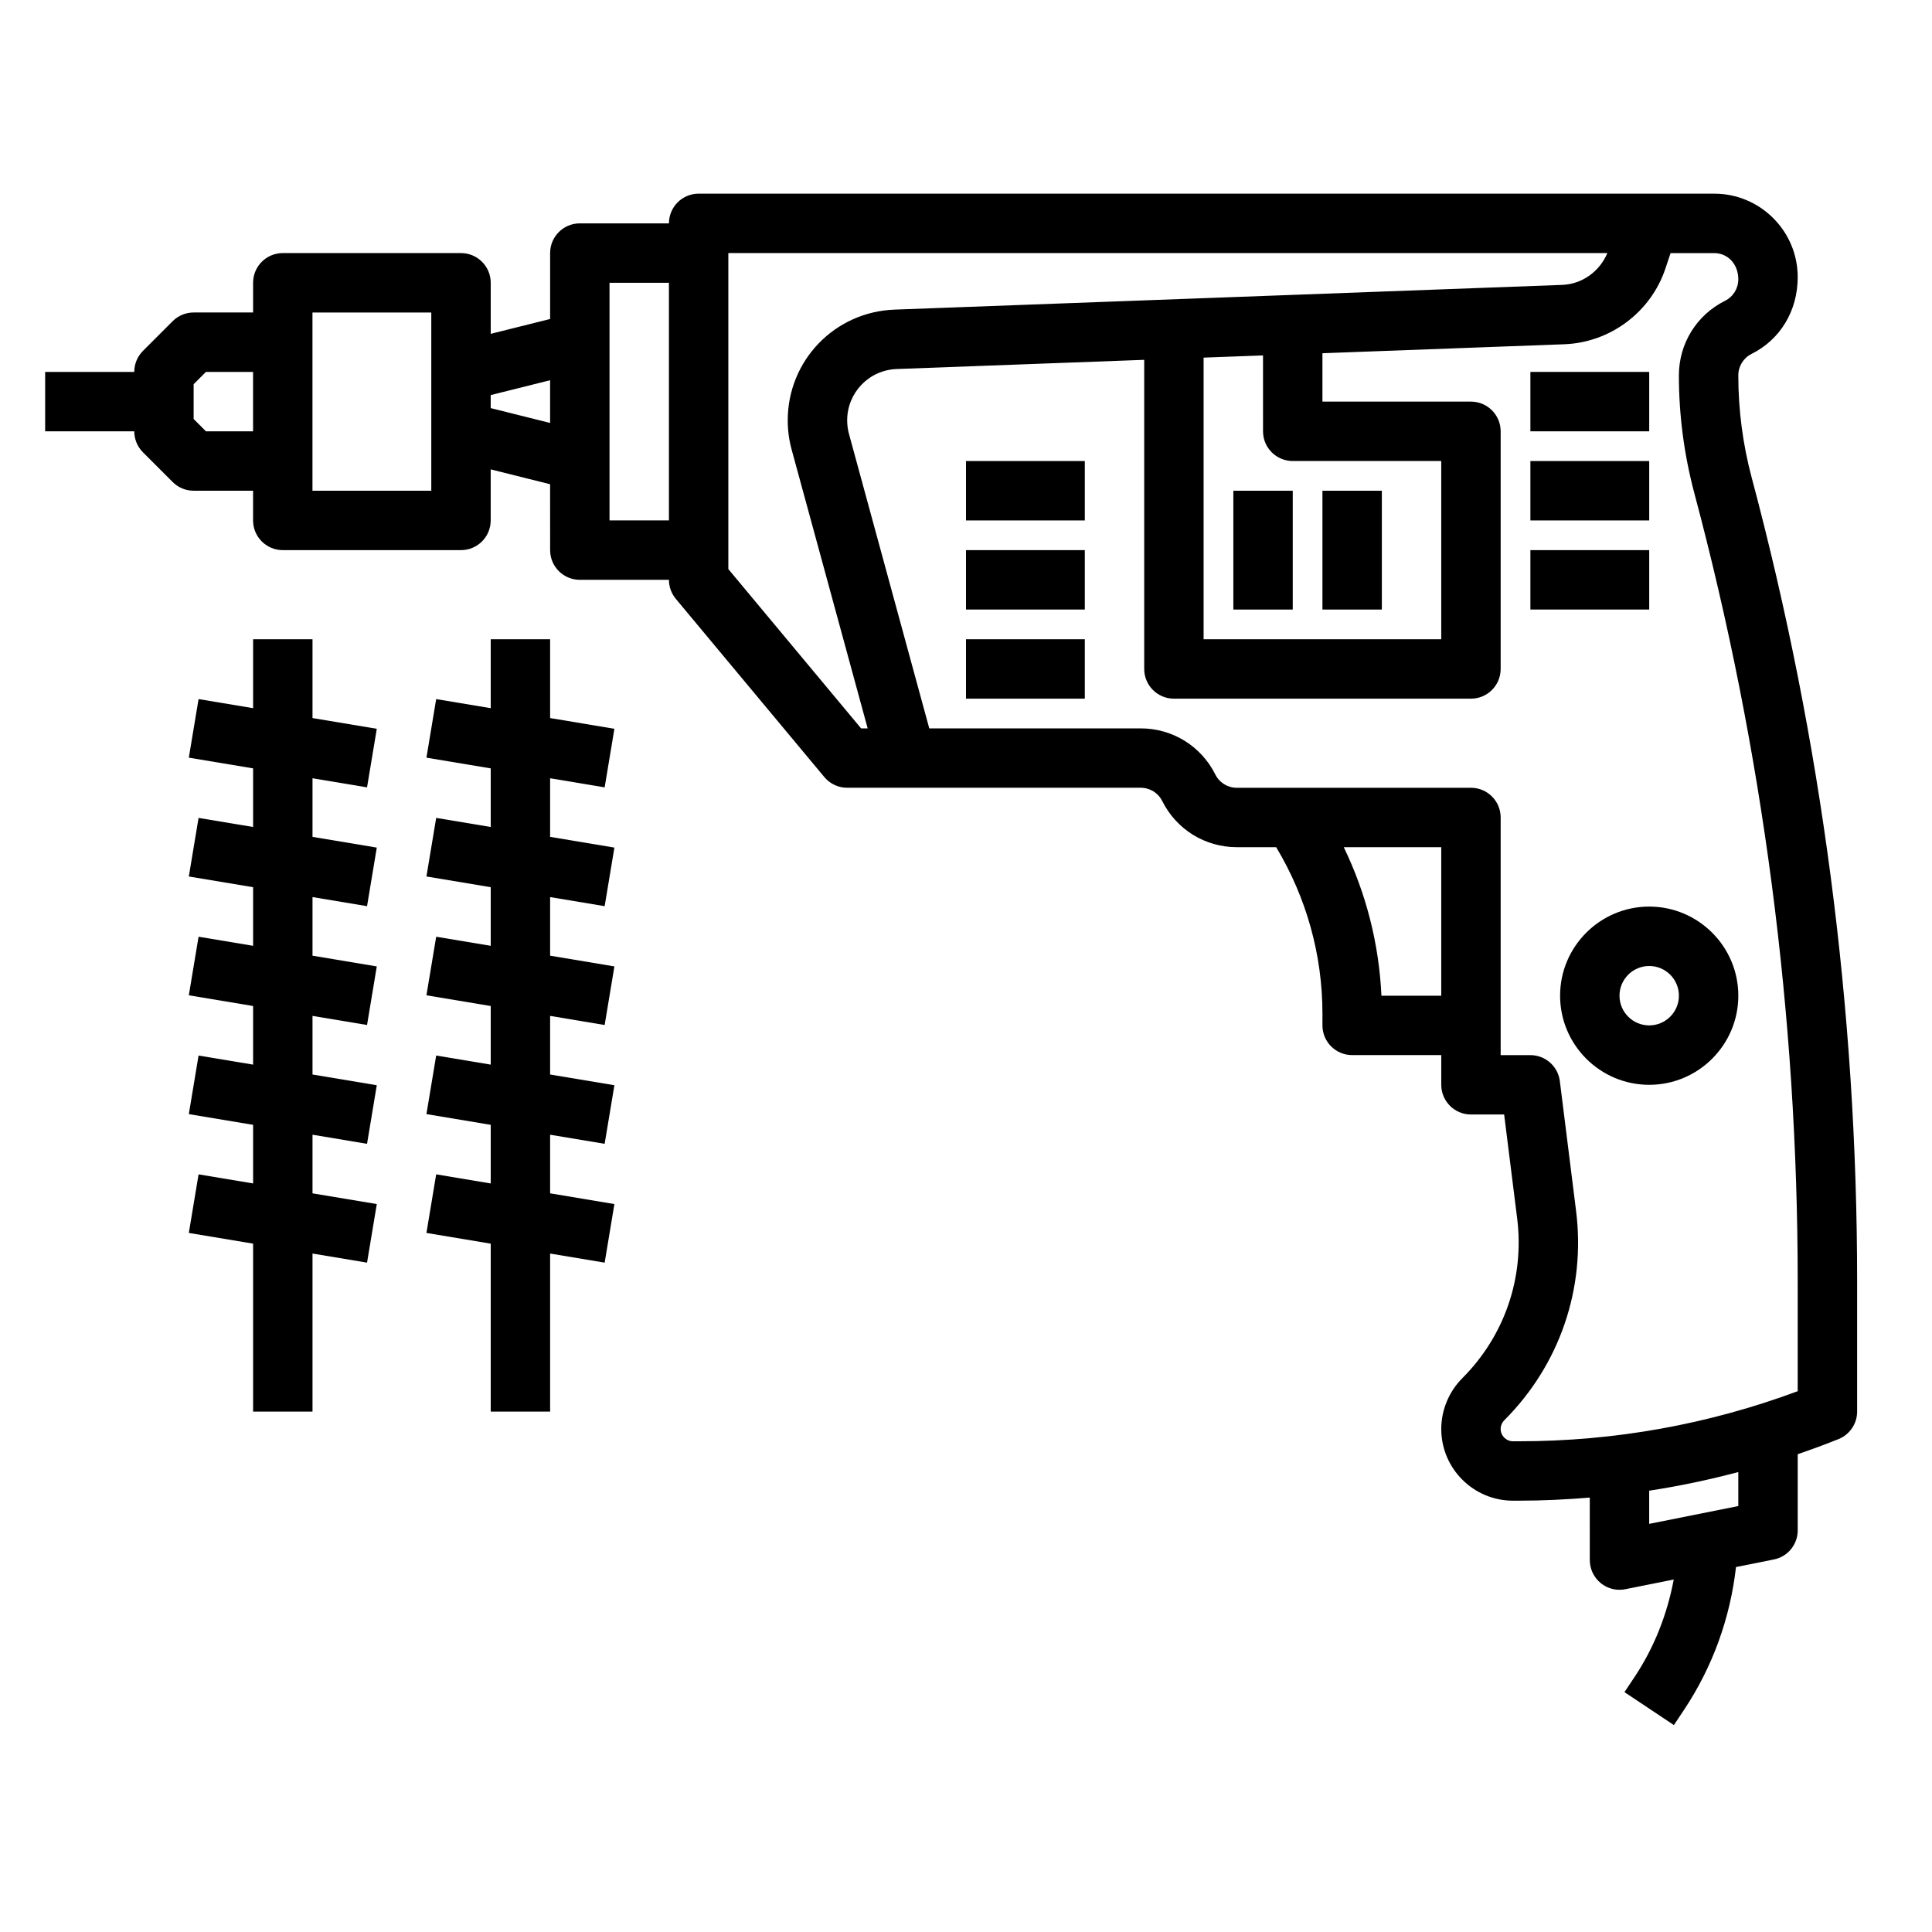 <?xml version="1.0" encoding="UTF-8"?>
<!-- Uploaded to: SVG Repo, www.svgrepo.com, Generator: SVG Repo Mixer Tools -->
<svg fill="#000000" width="800px" height="800px" version="1.1" viewBox="144 144 512 512" xmlns="http://www.w3.org/2000/svg">
 <g>
  <path d="m608.22 270.59c-2.356-8.84-3.551-17.957-3.551-27.102 0-2.434 1.348-4.613 3.519-5.699 7.539-3.766 12.223-11.344 12.223-20.352 0-12.191-9.918-22.113-22.113-22.113h-269.15c-4.352 0-7.871 3.527-7.871 7.871h-23.617c-4.352 0-7.871 3.527-7.871 7.871v17.469l-15.742 3.938v-13.531c0-4.344-3.519-7.871-7.871-7.871h-47.234c-4.352 0-7.871 3.527-7.871 7.871v7.871h-15.746c-2.094 0-4.094 0.828-5.566 2.305l-7.871 7.871c-1.477 1.477-2.305 3.484-2.305 5.57h-23.617v15.742h23.617c0 2.086 0.828 4.094 2.305 5.566l7.871 7.871c1.477 1.48 3.473 2.309 5.566 2.309h15.742v7.871c0 4.344 3.519 7.871 7.871 7.871h47.23c4.352 0 7.871-3.527 7.871-7.871v-13.531l15.742 3.938 0.008 17.465c0 4.344 3.519 7.871 7.871 7.871h23.617c0 1.844 0.645 3.621 1.82 5.039l39.359 47.23c1.504 1.797 3.715 2.836 6.055 2.836h77.793c2.434 0 4.613 1.348 5.699 3.519 3.769 7.543 11.348 12.227 19.773 12.227h10.422c8.004 13.34 12.262 28.496 12.262 44.121v3.109c0 4.344 3.519 7.871 7.871 7.871h23.617v7.871c0 4.344 3.519 7.871 7.871 7.871h8.793l3.449 27.52c1.969 15.719-3.336 31.164-14.555 42.383-3.527 3.539-5.559 8.434-5.559 13.434 0 10.477 8.527 19.004 19.004 19.004h1.582c6.289 0 12.547-0.309 18.773-0.82l0.004 16.562c0 2.363 1.062 4.59 2.883 6.086 1.414 1.164 3.184 1.789 4.988 1.789 0.512 0 1.031-0.047 1.543-0.156l12.832-2.566c-1.73 9.188-5.156 17.988-10.414 25.875l-2.644 3.969 13.098 8.73 2.644-3.969c7.621-11.43 12.281-24.387 13.816-37.91l10.02-2.008c3.684-0.727 6.336-3.957 6.336-7.711v-20.184c3.621-1.242 7.219-2.566 10.793-4 2.992-1.195 4.953-4.086 4.953-7.305v-34.418c0-71.863-9.383-143.52-27.938-213.07zm-409.64-12.289-3.262-3.258v-9.227l3.262-3.258h12.484v15.742zm59.715 15.746h-31.488v-47.23h31.488zm15.746-21.895v-3.449l15.742-3.938v11.32zm31.488 29.766v-62.977h15.742v62.977zm31.488 12.895v-83.742h232.95c-2.039 4.848-6.668 8.234-11.98 8.43l-176.93 6.551c-15.871 0.59-28.301 13.492-28.301 29.371 0 2.621 0.355 5.234 1.039 7.731l20.145 73.871h-1.746zm149.57-28.637h39.359v47.23h-62.977v-74.633l15.742-0.582 0.004 20.109c0 4.348 3.519 7.875 7.871 7.875zm23.508 141.7c-0.637-13.723-4.039-27.07-9.98-39.359h25.832v39.359zm94.574 135.24-23.617 4.723v-8.793c7.957-1.211 15.832-2.875 23.617-4.938zm15.742-30.434c-23.695 8.809-48.523 13.27-73.879 13.27h-1.582c-1.793 0-3.258-1.461-3.258-3.258 0-0.859 0.348-1.699 0.953-2.305 14.664-14.664 21.609-34.883 19.035-55.457l-4.305-34.418c-0.492-3.945-3.844-6.898-7.812-6.898h-7.871v-62.977c0-4.344-3.519-7.871-7.871-7.871h-62.047c-2.434 0-4.613-1.348-5.699-3.519-3.773-7.539-11.352-12.223-19.777-12.223h-56.031l-21.277-78.027c-0.316-1.156-0.48-2.363-0.48-3.574 0-7.375 5.769-13.359 13.137-13.633l65.582-2.434v81.922c0 4.344 3.519 7.871 7.871 7.871h78.719c4.352 0 7.871-3.527 7.871-7.871v-62.977c0-4.344-3.519-7.871-7.871-7.871h-39.359v-12.824l64.117-2.379c12.172-0.457 22.93-8.527 26.781-20.074l1.363-4.082h11.578c3.519 0 6.371 2.856 6.371 6.941 0 2.434-1.348 4.613-3.519 5.699-7.543 3.766-12.227 11.344-12.227 19.777 0 10.516 1.379 21.004 4.109 31.262 18.168 68.129 27.379 138.42 27.379 208.91z"/>
  <path d="m557.44 407.87c0 13.02 10.598 23.617 23.617 23.617 13.02 0 23.617-10.598 23.617-23.617 0-13.02-10.598-23.617-23.617-23.617-13.02 0-23.617 10.598-23.617 23.617zm31.488 0c0 4.336-3.527 7.871-7.871 7.871s-7.871-3.535-7.871-7.871c0-4.336 3.527-7.871 7.871-7.871 4.348 0 7.871 3.531 7.871 7.871z"/>
  <path d="m400 313.41h31.488v15.742h-31.488z"/>
  <path d="m400 289.79h31.488v15.742h-31.488z"/>
  <path d="m400 266.18h31.488v15.742h-31.488z"/>
  <path d="m549.57 289.79h31.488v15.742h-31.488z"/>
  <path d="m549.57 266.18h31.488v15.742h-31.488z"/>
  <path d="m549.57 242.56h31.488v15.742h-31.488z"/>
  <path d="m470.85 274.05h15.742v31.488h-15.742z"/>
  <path d="m494.46 274.05h15.742v31.488h-15.742z"/>
  <path d="m241.27 352.66 2.582-15.523-17.035-2.844v-20.883h-15.742v18.262l-14.453-2.406-2.582 15.523 17.035 2.84v15.531l-14.453-2.406-2.582 15.523 17.035 2.84v15.531l-14.453-2.406-2.582 15.523 17.035 2.84v15.531l-14.453-2.406-2.582 15.523 17.035 2.84v15.531l-14.453-2.41-2.582 15.527 17.035 2.84v44.5h15.742v-41.879l14.453 2.41 2.582-15.523-17.035-2.844v-15.531l14.453 2.41 2.582-15.523-17.035-2.844v-15.531l14.453 2.41 2.582-15.523-17.035-2.844v-15.531l14.453 2.41 2.582-15.523-17.035-2.844v-15.531z"/>
  <path d="m304.24 352.66 2.582-15.523-17.035-2.844v-20.883h-15.742v18.262l-14.453-2.406-2.582 15.523 17.035 2.84v15.531l-14.453-2.406-2.582 15.523 17.035 2.84v15.531l-14.453-2.406-2.582 15.523 17.035 2.84v15.531l-14.453-2.406-2.582 15.523 17.035 2.84v15.531l-14.453-2.41-2.582 15.527 17.035 2.84v44.5h15.742v-41.879l14.453 2.41 2.582-15.523-17.035-2.844v-15.531l14.453 2.41 2.582-15.523-17.035-2.844v-15.531l14.453 2.41 2.582-15.523-17.035-2.844v-15.531l14.453 2.41 2.582-15.523-17.035-2.844v-15.531z"/>
 </g>
</svg>